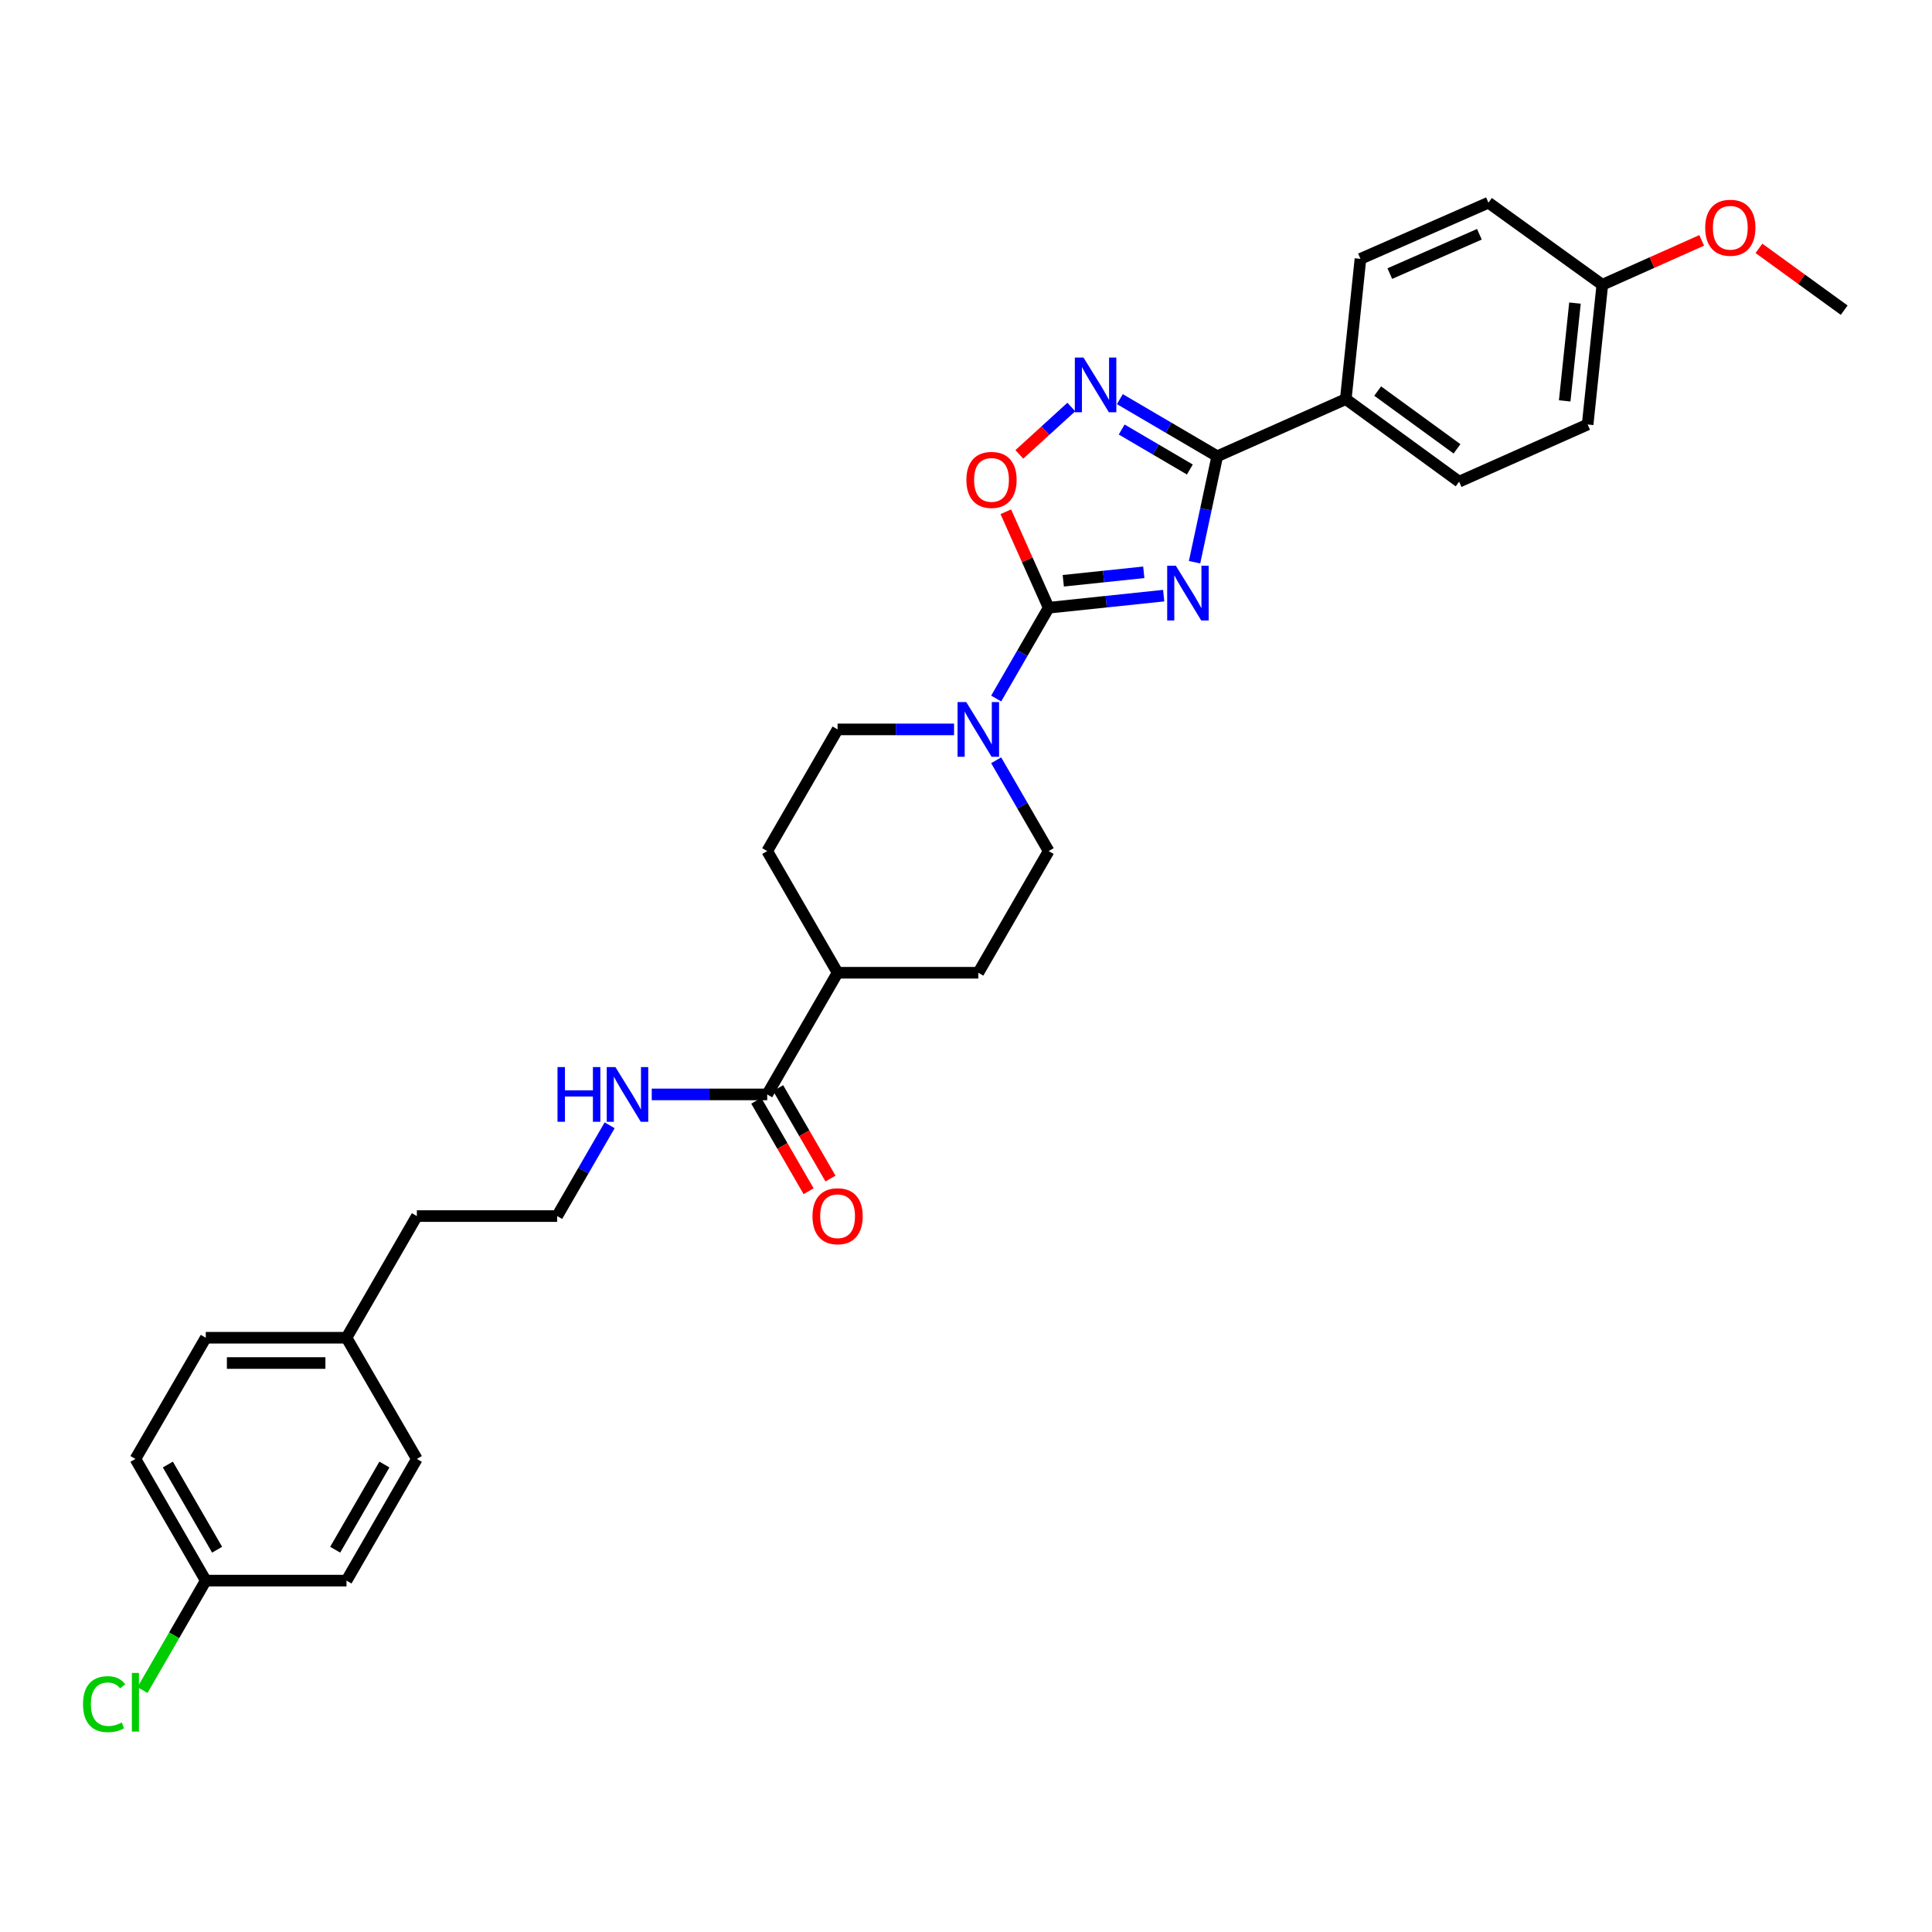 <?xml version='1.0' encoding='iso-8859-1'?>
<svg version='1.1' baseProfile='full'
              xmlns='http://www.w3.org/2000/svg'
                      xmlns:rdkit='http://www.rdkit.org/xml'
                      xmlns:xlink='http://www.w3.org/1999/xlink'
                  xml:space='preserve'
width='1000px' height='1000px' viewBox='0 0 1000 1000'>
<!-- END OF HEADER -->
<rect style='opacity:1.0;fill:#FFFFFF;stroke:none' width='1000' height='1000' x='0' y='0'> </rect>
<path class='bond-0' d='M 602.324,308.298 L 572.556,311.43' style='fill:none;fill-rule:evenodd;stroke:#0000FF;stroke-width:6px;stroke-linecap:butt;stroke-linejoin:miter;stroke-opacity:1' />
<path class='bond-0' d='M 572.556,311.43 L 542.789,314.561' style='fill:none;fill-rule:evenodd;stroke:#000000;stroke-width:6px;stroke-linecap:butt;stroke-linejoin:miter;stroke-opacity:1' />
<path class='bond-0' d='M 592.024,296.223 L 571.187,298.415' style='fill:none;fill-rule:evenodd;stroke:#0000FF;stroke-width:6px;stroke-linecap:butt;stroke-linejoin:miter;stroke-opacity:1' />
<path class='bond-0' d='M 571.187,298.415 L 550.35,300.607' style='fill:none;fill-rule:evenodd;stroke:#000000;stroke-width:6px;stroke-linecap:butt;stroke-linejoin:miter;stroke-opacity:1' />
<path class='bond-1' d='M 618.298,291.007 L 624.174,263.586' style='fill:none;fill-rule:evenodd;stroke:#0000FF;stroke-width:6px;stroke-linecap:butt;stroke-linejoin:miter;stroke-opacity:1' />
<path class='bond-1' d='M 624.174,263.586 L 630.049,236.164' style='fill:none;fill-rule:evenodd;stroke:#000000;stroke-width:6px;stroke-linecap:butt;stroke-linejoin:miter;stroke-opacity:1' />
<path class='bond-3' d='M 542.789,314.561 L 531.698,289.724' style='fill:none;fill-rule:evenodd;stroke:#000000;stroke-width:6px;stroke-linecap:butt;stroke-linejoin:miter;stroke-opacity:1' />
<path class='bond-3' d='M 531.698,289.724 L 520.607,264.886' style='fill:none;fill-rule:evenodd;stroke:#FF0000;stroke-width:6px;stroke-linecap:butt;stroke-linejoin:miter;stroke-opacity:1' />
<path class='bond-4' d='M 542.789,314.561 L 529.203,338.06' style='fill:none;fill-rule:evenodd;stroke:#000000;stroke-width:6px;stroke-linecap:butt;stroke-linejoin:miter;stroke-opacity:1' />
<path class='bond-4' d='M 529.203,338.06 L 515.617,361.559' style='fill:none;fill-rule:evenodd;stroke:#0000FF;stroke-width:6px;stroke-linecap:butt;stroke-linejoin:miter;stroke-opacity:1' />
<path class='bond-2' d='M 630.049,236.164 L 604.844,221.378' style='fill:none;fill-rule:evenodd;stroke:#000000;stroke-width:6px;stroke-linecap:butt;stroke-linejoin:miter;stroke-opacity:1' />
<path class='bond-2' d='M 604.844,221.378 L 579.638,206.593' style='fill:none;fill-rule:evenodd;stroke:#0000FF;stroke-width:6px;stroke-linecap:butt;stroke-linejoin:miter;stroke-opacity:1' />
<path class='bond-2' d='M 615.866,243.016 L 598.222,232.666' style='fill:none;fill-rule:evenodd;stroke:#000000;stroke-width:6px;stroke-linecap:butt;stroke-linejoin:miter;stroke-opacity:1' />
<path class='bond-2' d='M 598.222,232.666 L 580.578,222.317' style='fill:none;fill-rule:evenodd;stroke:#0000FF;stroke-width:6px;stroke-linecap:butt;stroke-linejoin:miter;stroke-opacity:1' />
<path class='bond-6' d='M 630.049,236.164 L 696.574,206.58' style='fill:none;fill-rule:evenodd;stroke:#000000;stroke-width:6px;stroke-linecap:butt;stroke-linejoin:miter;stroke-opacity:1' />
<path class='bond-30' d='M 554.51,210.67 L 541.056,222.931' style='fill:none;fill-rule:evenodd;stroke:#0000FF;stroke-width:6px;stroke-linecap:butt;stroke-linejoin:miter;stroke-opacity:1' />
<path class='bond-30' d='M 541.056,222.931 L 527.603,235.192' style='fill:none;fill-rule:evenodd;stroke:#FF0000;stroke-width:6px;stroke-linecap:butt;stroke-linejoin:miter;stroke-opacity:1' />
<path class='bond-7' d='M 493.817,377.538 L 463.676,377.538' style='fill:none;fill-rule:evenodd;stroke:#0000FF;stroke-width:6px;stroke-linecap:butt;stroke-linejoin:miter;stroke-opacity:1' />
<path class='bond-7' d='M 463.676,377.538 L 433.536,377.538' style='fill:none;fill-rule:evenodd;stroke:#000000;stroke-width:6px;stroke-linecap:butt;stroke-linejoin:miter;stroke-opacity:1' />
<path class='bond-8' d='M 515.617,393.517 L 529.203,417.016' style='fill:none;fill-rule:evenodd;stroke:#0000FF;stroke-width:6px;stroke-linecap:butt;stroke-linejoin:miter;stroke-opacity:1' />
<path class='bond-8' d='M 529.203,417.016 L 542.789,440.515' style='fill:none;fill-rule:evenodd;stroke:#000000;stroke-width:6px;stroke-linecap:butt;stroke-linejoin:miter;stroke-opacity:1' />
<path class='bond-5' d='M 397.103,566.469 L 433.536,503.492' style='fill:none;fill-rule:evenodd;stroke:#000000;stroke-width:6px;stroke-linecap:butt;stroke-linejoin:miter;stroke-opacity:1' />
<path class='bond-10' d='M 391.439,569.746 L 404.987,593.161' style='fill:none;fill-rule:evenodd;stroke:#000000;stroke-width:6px;stroke-linecap:butt;stroke-linejoin:miter;stroke-opacity:1' />
<path class='bond-10' d='M 404.987,593.161 L 418.534,616.577' style='fill:none;fill-rule:evenodd;stroke:#FF0000;stroke-width:6px;stroke-linecap:butt;stroke-linejoin:miter;stroke-opacity:1' />
<path class='bond-10' d='M 402.767,563.192 L 416.314,586.607' style='fill:none;fill-rule:evenodd;stroke:#000000;stroke-width:6px;stroke-linecap:butt;stroke-linejoin:miter;stroke-opacity:1' />
<path class='bond-10' d='M 416.314,586.607 L 429.862,610.023' style='fill:none;fill-rule:evenodd;stroke:#FF0000;stroke-width:6px;stroke-linecap:butt;stroke-linejoin:miter;stroke-opacity:1' />
<path class='bond-11' d='M 397.103,566.469 L 367.221,566.469' style='fill:none;fill-rule:evenodd;stroke:#000000;stroke-width:6px;stroke-linecap:butt;stroke-linejoin:miter;stroke-opacity:1' />
<path class='bond-11' d='M 367.221,566.469 L 337.339,566.469' style='fill:none;fill-rule:evenodd;stroke:#0000FF;stroke-width:6px;stroke-linecap:butt;stroke-linejoin:miter;stroke-opacity:1' />
<path class='bond-14' d='M 696.574,206.58 L 755.24,249.309' style='fill:none;fill-rule:evenodd;stroke:#000000;stroke-width:6px;stroke-linecap:butt;stroke-linejoin:miter;stroke-opacity:1' />
<path class='bond-14' d='M 713.079,202.411 L 754.145,232.321' style='fill:none;fill-rule:evenodd;stroke:#000000;stroke-width:6px;stroke-linecap:butt;stroke-linejoin:miter;stroke-opacity:1' />
<path class='bond-15' d='M 696.574,206.58 L 704.165,133.984' style='fill:none;fill-rule:evenodd;stroke:#000000;stroke-width:6px;stroke-linecap:butt;stroke-linejoin:miter;stroke-opacity:1' />
<path class='bond-13' d='M 433.536,377.538 L 397.103,440.515' style='fill:none;fill-rule:evenodd;stroke:#000000;stroke-width:6px;stroke-linecap:butt;stroke-linejoin:miter;stroke-opacity:1' />
<path class='bond-12' d='M 542.789,440.515 L 506.378,503.492' style='fill:none;fill-rule:evenodd;stroke:#000000;stroke-width:6px;stroke-linecap:butt;stroke-linejoin:miter;stroke-opacity:1' />
<path class='bond-9' d='M 433.536,503.492 L 506.378,503.492' style='fill:none;fill-rule:evenodd;stroke:#000000;stroke-width:6px;stroke-linecap:butt;stroke-linejoin:miter;stroke-opacity:1' />
<path class='bond-32' d='M 433.536,503.492 L 397.103,440.515' style='fill:none;fill-rule:evenodd;stroke:#000000;stroke-width:6px;stroke-linecap:butt;stroke-linejoin:miter;stroke-opacity:1' />
<path class='bond-26' d='M 315.55,582.447 L 301.962,605.943' style='fill:none;fill-rule:evenodd;stroke:#0000FF;stroke-width:6px;stroke-linecap:butt;stroke-linejoin:miter;stroke-opacity:1' />
<path class='bond-26' d='M 301.962,605.943 L 288.373,629.438' style='fill:none;fill-rule:evenodd;stroke:#000000;stroke-width:6px;stroke-linecap:butt;stroke-linejoin:miter;stroke-opacity:1' />
<path class='bond-18' d='M 755.24,249.309 L 821.765,219.718' style='fill:none;fill-rule:evenodd;stroke:#000000;stroke-width:6px;stroke-linecap:butt;stroke-linejoin:miter;stroke-opacity:1' />
<path class='bond-19' d='M 704.165,133.984 L 770.413,104.91' style='fill:none;fill-rule:evenodd;stroke:#000000;stroke-width:6px;stroke-linecap:butt;stroke-linejoin:miter;stroke-opacity:1' />
<path class='bond-19' d='M 719.361,141.607 L 765.735,121.254' style='fill:none;fill-rule:evenodd;stroke:#000000;stroke-width:6px;stroke-linecap:butt;stroke-linejoin:miter;stroke-opacity:1' />
<path class='bond-16' d='M 106.509,818.122 L 70.091,755.145' style='fill:none;fill-rule:evenodd;stroke:#000000;stroke-width:6px;stroke-linecap:butt;stroke-linejoin:miter;stroke-opacity:1' />
<path class='bond-16' d='M 112.376,802.124 L 86.883,758.04' style='fill:none;fill-rule:evenodd;stroke:#000000;stroke-width:6px;stroke-linecap:butt;stroke-linejoin:miter;stroke-opacity:1' />
<path class='bond-21' d='M 106.509,818.122 L 90.13,846.444' style='fill:none;fill-rule:evenodd;stroke:#000000;stroke-width:6px;stroke-linecap:butt;stroke-linejoin:miter;stroke-opacity:1' />
<path class='bond-21' d='M 90.13,846.444 L 73.75,874.766' style='fill:none;fill-rule:evenodd;stroke:#00CC00;stroke-width:6px;stroke-linecap:butt;stroke-linejoin:miter;stroke-opacity:1' />
<path class='bond-33' d='M 106.509,818.122 L 179.352,818.122' style='fill:none;fill-rule:evenodd;stroke:#000000;stroke-width:6px;stroke-linecap:butt;stroke-linejoin:miter;stroke-opacity:1' />
<path class='bond-17' d='M 829.355,147.391 L 770.413,104.91' style='fill:none;fill-rule:evenodd;stroke:#000000;stroke-width:6px;stroke-linecap:butt;stroke-linejoin:miter;stroke-opacity:1' />
<path class='bond-27' d='M 829.355,147.391 L 855.072,135.904' style='fill:none;fill-rule:evenodd;stroke:#000000;stroke-width:6px;stroke-linecap:butt;stroke-linejoin:miter;stroke-opacity:1' />
<path class='bond-27' d='M 855.072,135.904 L 880.79,124.417' style='fill:none;fill-rule:evenodd;stroke:#FF0000;stroke-width:6px;stroke-linecap:butt;stroke-linejoin:miter;stroke-opacity:1' />
<path class='bond-31' d='M 829.355,147.391 L 821.765,219.718' style='fill:none;fill-rule:evenodd;stroke:#000000;stroke-width:6px;stroke-linecap:butt;stroke-linejoin:miter;stroke-opacity:1' />
<path class='bond-31' d='M 815.201,156.874 L 809.888,207.503' style='fill:none;fill-rule:evenodd;stroke:#000000;stroke-width:6px;stroke-linecap:butt;stroke-linejoin:miter;stroke-opacity:1' />
<path class='bond-20' d='M 179.352,692.415 L 215.763,629.438' style='fill:none;fill-rule:evenodd;stroke:#000000;stroke-width:6px;stroke-linecap:butt;stroke-linejoin:miter;stroke-opacity:1' />
<path class='bond-24' d='M 179.352,692.415 L 215.763,755.145' style='fill:none;fill-rule:evenodd;stroke:#000000;stroke-width:6px;stroke-linecap:butt;stroke-linejoin:miter;stroke-opacity:1' />
<path class='bond-25' d='M 179.352,692.415 L 106.509,692.415' style='fill:none;fill-rule:evenodd;stroke:#000000;stroke-width:6px;stroke-linecap:butt;stroke-linejoin:miter;stroke-opacity:1' />
<path class='bond-25' d='M 168.426,705.502 L 117.436,705.502' style='fill:none;fill-rule:evenodd;stroke:#000000;stroke-width:6px;stroke-linecap:butt;stroke-linejoin:miter;stroke-opacity:1' />
<path class='bond-22' d='M 70.091,755.145 L 106.509,692.415' style='fill:none;fill-rule:evenodd;stroke:#000000;stroke-width:6px;stroke-linecap:butt;stroke-linejoin:miter;stroke-opacity:1' />
<path class='bond-23' d='M 179.352,818.122 L 215.763,755.145' style='fill:none;fill-rule:evenodd;stroke:#000000;stroke-width:6px;stroke-linecap:butt;stroke-linejoin:miter;stroke-opacity:1' />
<path class='bond-23' d='M 173.484,802.125 L 198.972,758.041' style='fill:none;fill-rule:evenodd;stroke:#000000;stroke-width:6px;stroke-linecap:butt;stroke-linejoin:miter;stroke-opacity:1' />
<path class='bond-28' d='M 288.373,629.438 L 215.763,629.438' style='fill:none;fill-rule:evenodd;stroke:#000000;stroke-width:6px;stroke-linecap:butt;stroke-linejoin:miter;stroke-opacity:1' />
<path class='bond-29' d='M 910.424,128.547 L 932.485,144.545' style='fill:none;fill-rule:evenodd;stroke:#FF0000;stroke-width:6px;stroke-linecap:butt;stroke-linejoin:miter;stroke-opacity:1' />
<path class='bond-29' d='M 932.485,144.545 L 954.545,160.543' style='fill:none;fill-rule:evenodd;stroke:#000000;stroke-width:6px;stroke-linecap:butt;stroke-linejoin:miter;stroke-opacity:1' />
<path  class='atom-0' d='M 608.616 292.818
L 617.896 307.818
Q 618.816 309.298, 620.296 311.978
Q 621.776 314.658, 621.856 314.818
L 621.856 292.818
L 625.616 292.818
L 625.616 321.138
L 621.736 321.138
L 611.776 304.738
Q 610.616 302.818, 609.376 300.618
Q 608.176 298.418, 607.816 297.738
L 607.816 321.138
L 604.136 321.138
L 604.136 292.818
L 608.616 292.818
' fill='#0000FF'/>
<path  class='atom-3' d='M 560.812 185.062
L 570.092 200.062
Q 571.012 201.542, 572.492 204.222
Q 573.972 206.902, 574.052 207.062
L 574.052 185.062
L 577.812 185.062
L 577.812 213.382
L 573.932 213.382
L 563.972 196.982
Q 562.812 195.062, 561.572 192.862
Q 560.372 190.662, 560.012 189.982
L 560.012 213.382
L 556.332 213.382
L 556.332 185.062
L 560.812 185.062
' fill='#0000FF'/>
<path  class='atom-4' d='M 500.205 248.393
Q 500.205 241.593, 503.565 237.793
Q 506.925 233.993, 513.205 233.993
Q 519.485 233.993, 522.845 237.793
Q 526.205 241.593, 526.205 248.393
Q 526.205 255.273, 522.805 259.193
Q 519.405 263.073, 513.205 263.073
Q 506.965 263.073, 503.565 259.193
Q 500.205 255.313, 500.205 248.393
M 513.205 259.873
Q 517.525 259.873, 519.845 256.993
Q 522.205 254.073, 522.205 248.393
Q 522.205 242.833, 519.845 240.033
Q 517.525 237.193, 513.205 237.193
Q 508.885 237.193, 506.525 239.993
Q 504.205 242.793, 504.205 248.393
Q 504.205 254.113, 506.525 256.993
Q 508.885 259.873, 513.205 259.873
' fill='#FF0000'/>
<path  class='atom-5' d='M 500.118 363.378
L 509.398 378.378
Q 510.318 379.858, 511.798 382.538
Q 513.278 385.218, 513.358 385.378
L 513.358 363.378
L 517.118 363.378
L 517.118 391.698
L 513.238 391.698
L 503.278 375.298
Q 502.118 373.378, 500.878 371.178
Q 499.678 368.978, 499.318 368.298
L 499.318 391.698
L 495.638 391.698
L 495.638 363.378
L 500.118 363.378
' fill='#0000FF'/>
<path  class='atom-11' d='M 420.536 629.518
Q 420.536 622.718, 423.896 618.918
Q 427.256 615.118, 433.536 615.118
Q 439.816 615.118, 443.176 618.918
Q 446.536 622.718, 446.536 629.518
Q 446.536 636.398, 443.136 640.318
Q 439.736 644.198, 433.536 644.198
Q 427.296 644.198, 423.896 640.318
Q 420.536 636.438, 420.536 629.518
M 433.536 640.998
Q 437.856 640.998, 440.176 638.118
Q 442.536 635.198, 442.536 629.518
Q 442.536 623.958, 440.176 621.158
Q 437.856 618.318, 433.536 618.318
Q 429.216 618.318, 426.856 621.118
Q 424.536 623.918, 424.536 629.518
Q 424.536 635.238, 426.856 638.118
Q 429.216 640.998, 433.536 640.998
' fill='#FF0000'/>
<path  class='atom-12' d='M 288.571 552.309
L 292.411 552.309
L 292.411 564.349
L 306.891 564.349
L 306.891 552.309
L 310.731 552.309
L 310.731 580.629
L 306.891 580.629
L 306.891 567.549
L 292.411 567.549
L 292.411 580.629
L 288.571 580.629
L 288.571 552.309
' fill='#0000FF'/>
<path  class='atom-12' d='M 318.531 552.309
L 327.811 567.309
Q 328.731 568.789, 330.211 571.469
Q 331.691 574.149, 331.771 574.309
L 331.771 552.309
L 335.531 552.309
L 335.531 580.629
L 331.651 580.629
L 321.691 564.229
Q 320.531 562.309, 319.291 560.109
Q 318.091 557.909, 317.731 557.229
L 317.731 580.629
L 314.051 580.629
L 314.051 552.309
L 318.531 552.309
' fill='#0000FF'/>
<path  class='atom-22' d='M 42.971 882.072
Q 42.971 875.032, 46.251 871.352
Q 49.571 867.632, 55.851 867.632
Q 61.691 867.632, 64.811 871.752
L 62.171 873.912
Q 59.891 870.912, 55.851 870.912
Q 51.571 870.912, 49.291 873.792
Q 47.051 876.632, 47.051 882.072
Q 47.051 887.672, 49.371 890.552
Q 51.731 893.432, 56.291 893.432
Q 59.411 893.432, 63.051 891.552
L 64.171 894.552
Q 62.691 895.512, 60.451 896.072
Q 58.211 896.632, 55.731 896.632
Q 49.571 896.632, 46.251 892.872
Q 42.971 889.112, 42.971 882.072
' fill='#00CC00'/>
<path  class='atom-22' d='M 68.251 865.912
L 71.931 865.912
L 71.931 896.272
L 68.251 896.272
L 68.251 865.912
' fill='#00CC00'/>
<path  class='atom-28' d='M 882.604 117.88
Q 882.604 111.08, 885.964 107.28
Q 889.324 103.48, 895.604 103.48
Q 901.884 103.48, 905.244 107.28
Q 908.604 111.08, 908.604 117.88
Q 908.604 124.76, 905.204 128.68
Q 901.804 132.56, 895.604 132.56
Q 889.364 132.56, 885.964 128.68
Q 882.604 124.8, 882.604 117.88
M 895.604 129.36
Q 899.924 129.36, 902.244 126.48
Q 904.604 123.56, 904.604 117.88
Q 904.604 112.32, 902.244 109.52
Q 899.924 106.68, 895.604 106.68
Q 891.284 106.68, 888.924 109.48
Q 886.604 112.28, 886.604 117.88
Q 886.604 123.6, 888.924 126.48
Q 891.284 129.36, 895.604 129.36
' fill='#FF0000'/>
</svg>
